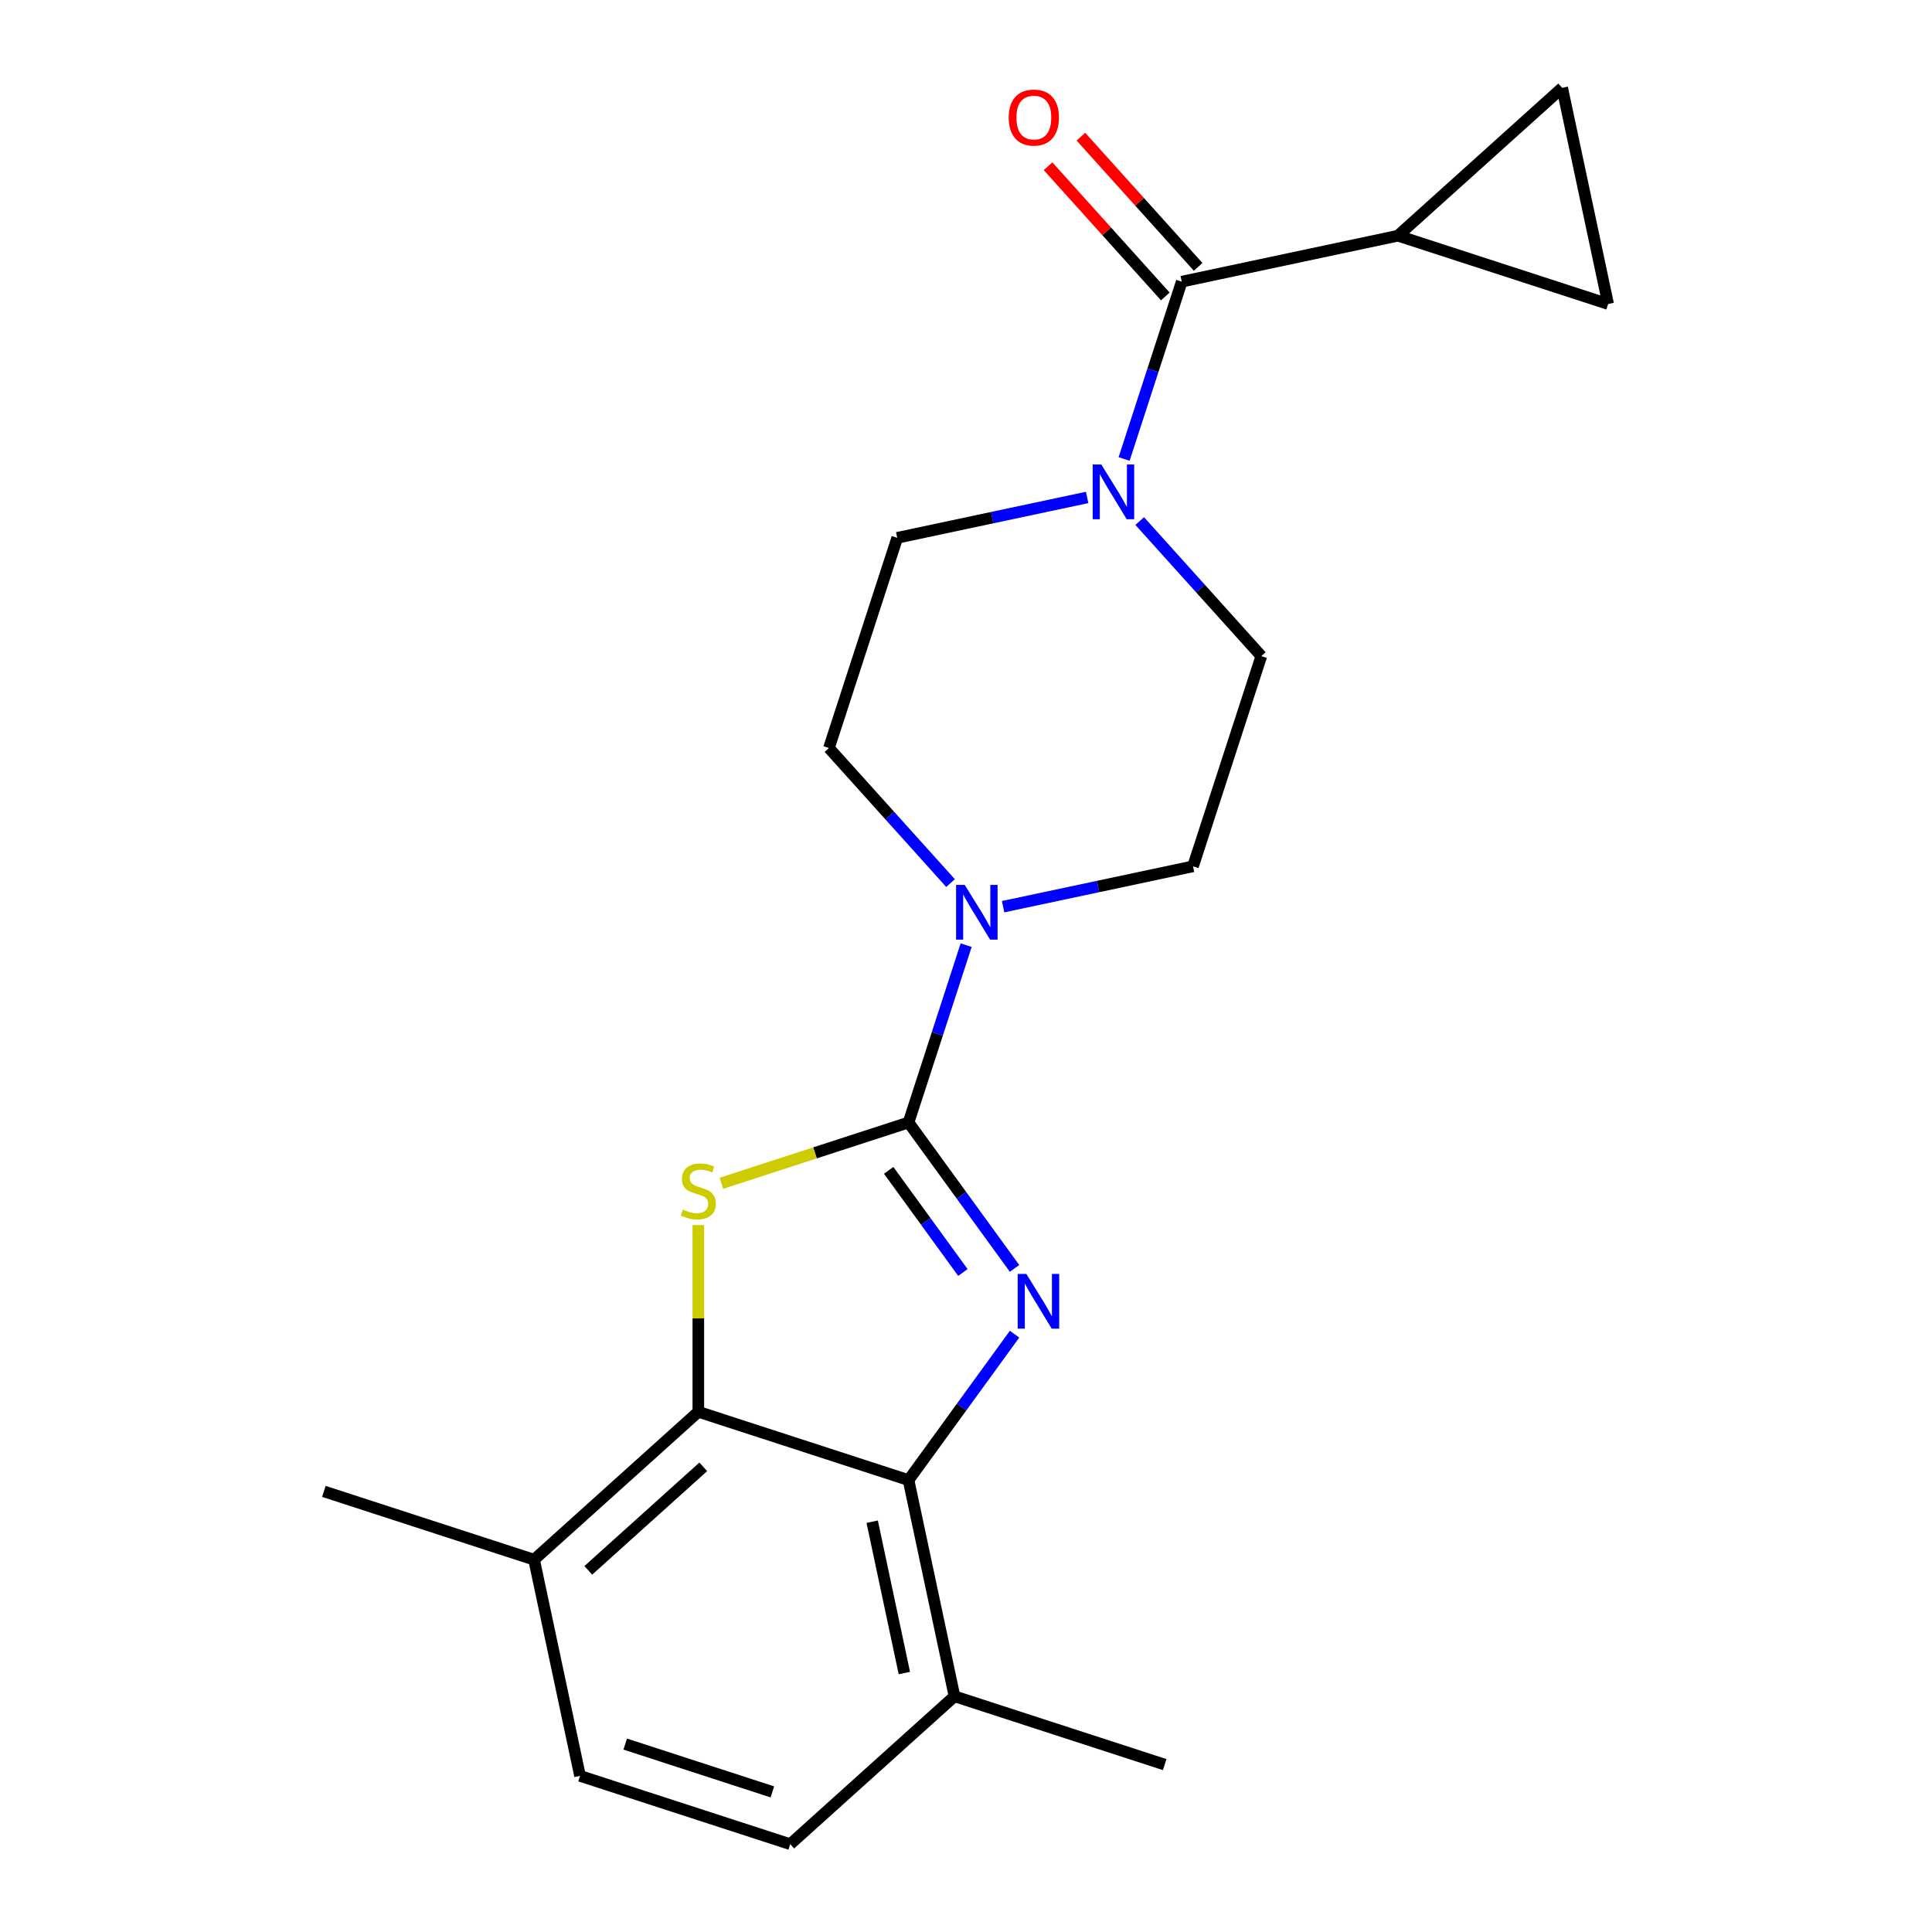 <?xml version='1.0' encoding='iso-8859-1'?>
<svg version='1.1' baseProfile='full'
              xmlns='http://www.w3.org/2000/svg'
                      xmlns:rdkit='http://www.rdkit.org/xml'
                      xmlns:xlink='http://www.w3.org/1999/xlink'
                  xml:space='preserve'
width='1000px' height='1000px' viewBox='0 0 1000 1000'>
<!-- END OF HEADER -->
<rect style='opacity:1.0;fill:#FFFFFF;stroke:none' width='1000' height='1000' x='0' y='0'> </rect>
<path class='bond-0' d='M 470.255,580.993 L 497.694,618.759' style='fill:none;fill-rule:evenodd;stroke:#000000;stroke-width:6px;stroke-linecap:butt;stroke-linejoin:miter;stroke-opacity:1' />
<path class='bond-0' d='M 497.694,618.759 L 525.132,656.525' style='fill:none;fill-rule:evenodd;stroke:#0000FF;stroke-width:6px;stroke-linecap:butt;stroke-linejoin:miter;stroke-opacity:1' />
<path class='bond-0' d='M 459.976,605.771 L 479.183,632.207' style='fill:none;fill-rule:evenodd;stroke:#000000;stroke-width:6px;stroke-linecap:butt;stroke-linejoin:miter;stroke-opacity:1' />
<path class='bond-0' d='M 479.183,632.207 L 498.39,658.643' style='fill:none;fill-rule:evenodd;stroke:#0000FF;stroke-width:6px;stroke-linecap:butt;stroke-linejoin:miter;stroke-opacity:1' />
<path class='bond-1' d='M 470.255,580.993 L 421.825,596.729' style='fill:none;fill-rule:evenodd;stroke:#000000;stroke-width:6px;stroke-linecap:butt;stroke-linejoin:miter;stroke-opacity:1' />
<path class='bond-1' d='M 421.825,596.729 L 373.394,612.465' style='fill:none;fill-rule:evenodd;stroke:#CCCC00;stroke-width:6px;stroke-linecap:butt;stroke-linejoin:miter;stroke-opacity:1' />
<path class='bond-4' d='M 470.255,580.993 L 485.166,535.102' style='fill:none;fill-rule:evenodd;stroke:#000000;stroke-width:6px;stroke-linecap:butt;stroke-linejoin:miter;stroke-opacity:1' />
<path class='bond-4' d='M 485.166,535.102 L 500.077,489.212' style='fill:none;fill-rule:evenodd;stroke:#0000FF;stroke-width:6px;stroke-linecap:butt;stroke-linejoin:miter;stroke-opacity:1' />
<path class='bond-2' d='M 525.132,690.565 L 497.694,728.331' style='fill:none;fill-rule:evenodd;stroke:#0000FF;stroke-width:6px;stroke-linecap:butt;stroke-linejoin:miter;stroke-opacity:1' />
<path class='bond-2' d='M 497.694,728.331 L 470.255,766.096' style='fill:none;fill-rule:evenodd;stroke:#000000;stroke-width:6px;stroke-linecap:butt;stroke-linejoin:miter;stroke-opacity:1' />
<path class='bond-3' d='M 361.454,634.085 L 361.454,682.415' style='fill:none;fill-rule:evenodd;stroke:#CCCC00;stroke-width:6px;stroke-linecap:butt;stroke-linejoin:miter;stroke-opacity:1' />
<path class='bond-3' d='M 361.454,682.415 L 361.454,730.745' style='fill:none;fill-rule:evenodd;stroke:#000000;stroke-width:6px;stroke-linecap:butt;stroke-linejoin:miter;stroke-opacity:1' />
<path class='bond-10' d='M 470.255,766.096 L 494.04,877.997' style='fill:none;fill-rule:evenodd;stroke:#000000;stroke-width:6px;stroke-linecap:butt;stroke-linejoin:miter;stroke-opacity:1' />
<path class='bond-10' d='M 451.443,787.638 L 468.092,865.969' style='fill:none;fill-rule:evenodd;stroke:#000000;stroke-width:6px;stroke-linecap:butt;stroke-linejoin:miter;stroke-opacity:1' />
<path class='bond-21' d='M 470.255,766.096 L 361.454,730.745' style='fill:none;fill-rule:evenodd;stroke:#000000;stroke-width:6px;stroke-linecap:butt;stroke-linejoin:miter;stroke-opacity:1' />
<path class='bond-11' d='M 361.454,730.745 L 276.438,807.293' style='fill:none;fill-rule:evenodd;stroke:#000000;stroke-width:6px;stroke-linecap:butt;stroke-linejoin:miter;stroke-opacity:1' />
<path class='bond-11' d='M 364.011,759.23 L 304.5,812.814' style='fill:none;fill-rule:evenodd;stroke:#000000;stroke-width:6px;stroke-linecap:butt;stroke-linejoin:miter;stroke-opacity:1' />
<path class='bond-12' d='M 519.207,469.301 L 568.357,458.854' style='fill:none;fill-rule:evenodd;stroke:#0000FF;stroke-width:6px;stroke-linecap:butt;stroke-linejoin:miter;stroke-opacity:1' />
<path class='bond-12' d='M 568.357,458.854 L 617.507,448.407' style='fill:none;fill-rule:evenodd;stroke:#000000;stroke-width:6px;stroke-linecap:butt;stroke-linejoin:miter;stroke-opacity:1' />
<path class='bond-13' d='M 492.007,457.087 L 460.532,422.132' style='fill:none;fill-rule:evenodd;stroke:#0000FF;stroke-width:6px;stroke-linecap:butt;stroke-linejoin:miter;stroke-opacity:1' />
<path class='bond-13' d='M 460.532,422.132 L 429.058,387.176' style='fill:none;fill-rule:evenodd;stroke:#000000;stroke-width:6px;stroke-linecap:butt;stroke-linejoin:miter;stroke-opacity:1' />
<path class='bond-5' d='M 611.662,145.788 L 596.751,191.679' style='fill:none;fill-rule:evenodd;stroke:#000000;stroke-width:6px;stroke-linecap:butt;stroke-linejoin:miter;stroke-opacity:1' />
<path class='bond-5' d='M 596.751,191.679 L 581.84,237.57' style='fill:none;fill-rule:evenodd;stroke:#0000FF;stroke-width:6px;stroke-linecap:butt;stroke-linejoin:miter;stroke-opacity:1' />
<path class='bond-7' d='M 611.662,145.788 L 723.562,122.003' style='fill:none;fill-rule:evenodd;stroke:#000000;stroke-width:6px;stroke-linecap:butt;stroke-linejoin:miter;stroke-opacity:1' />
<path class='bond-16' d='M 620.163,138.134 L 589.819,104.433' style='fill:none;fill-rule:evenodd;stroke:#000000;stroke-width:6px;stroke-linecap:butt;stroke-linejoin:miter;stroke-opacity:1' />
<path class='bond-16' d='M 589.819,104.433 L 559.475,70.732' style='fill:none;fill-rule:evenodd;stroke:#FF0000;stroke-width:6px;stroke-linecap:butt;stroke-linejoin:miter;stroke-opacity:1' />
<path class='bond-16' d='M 603.16,153.443 L 572.816,119.742' style='fill:none;fill-rule:evenodd;stroke:#000000;stroke-width:6px;stroke-linecap:butt;stroke-linejoin:miter;stroke-opacity:1' />
<path class='bond-16' d='M 572.816,119.742 L 542.471,86.042' style='fill:none;fill-rule:evenodd;stroke:#FF0000;stroke-width:6px;stroke-linecap:butt;stroke-linejoin:miter;stroke-opacity:1' />
<path class='bond-6' d='M 562.71,257.48 L 513.56,267.927' style='fill:none;fill-rule:evenodd;stroke:#0000FF;stroke-width:6px;stroke-linecap:butt;stroke-linejoin:miter;stroke-opacity:1' />
<path class='bond-6' d='M 513.56,267.927 L 464.41,278.375' style='fill:none;fill-rule:evenodd;stroke:#000000;stroke-width:6px;stroke-linecap:butt;stroke-linejoin:miter;stroke-opacity:1' />
<path class='bond-22' d='M 589.91,269.694 L 621.384,304.65' style='fill:none;fill-rule:evenodd;stroke:#0000FF;stroke-width:6px;stroke-linecap:butt;stroke-linejoin:miter;stroke-opacity:1' />
<path class='bond-22' d='M 621.384,304.65 L 652.859,339.605' style='fill:none;fill-rule:evenodd;stroke:#000000;stroke-width:6px;stroke-linecap:butt;stroke-linejoin:miter;stroke-opacity:1' />
<path class='bond-8' d='M 723.562,122.003 L 808.578,45.455' style='fill:none;fill-rule:evenodd;stroke:#000000;stroke-width:6px;stroke-linecap:butt;stroke-linejoin:miter;stroke-opacity:1' />
<path class='bond-9' d='M 723.562,122.003 L 832.363,157.355' style='fill:none;fill-rule:evenodd;stroke:#000000;stroke-width:6px;stroke-linecap:butt;stroke-linejoin:miter;stroke-opacity:1' />
<path class='bond-24' d='M 808.578,45.455 L 832.363,157.355' style='fill:none;fill-rule:evenodd;stroke:#000000;stroke-width:6px;stroke-linecap:butt;stroke-linejoin:miter;stroke-opacity:1' />
<path class='bond-18' d='M 494.04,877.997 L 409.024,954.545' style='fill:none;fill-rule:evenodd;stroke:#000000;stroke-width:6px;stroke-linecap:butt;stroke-linejoin:miter;stroke-opacity:1' />
<path class='bond-20' d='M 494.04,877.997 L 602.841,913.348' style='fill:none;fill-rule:evenodd;stroke:#000000;stroke-width:6px;stroke-linecap:butt;stroke-linejoin:miter;stroke-opacity:1' />
<path class='bond-17' d='M 276.438,807.293 L 300.223,919.194' style='fill:none;fill-rule:evenodd;stroke:#000000;stroke-width:6px;stroke-linecap:butt;stroke-linejoin:miter;stroke-opacity:1' />
<path class='bond-19' d='M 276.438,807.293 L 167.637,771.942' style='fill:none;fill-rule:evenodd;stroke:#000000;stroke-width:6px;stroke-linecap:butt;stroke-linejoin:miter;stroke-opacity:1' />
<path class='bond-14' d='M 617.507,448.407 L 652.859,339.605' style='fill:none;fill-rule:evenodd;stroke:#000000;stroke-width:6px;stroke-linecap:butt;stroke-linejoin:miter;stroke-opacity:1' />
<path class='bond-15' d='M 429.058,387.176 L 464.41,278.375' style='fill:none;fill-rule:evenodd;stroke:#000000;stroke-width:6px;stroke-linecap:butt;stroke-linejoin:miter;stroke-opacity:1' />
<path class='bond-23' d='M 300.223,919.194 L 409.024,954.545' style='fill:none;fill-rule:evenodd;stroke:#000000;stroke-width:6px;stroke-linecap:butt;stroke-linejoin:miter;stroke-opacity:1' />
<path class='bond-23' d='M 323.614,902.736 L 399.774,927.482' style='fill:none;fill-rule:evenodd;stroke:#000000;stroke-width:6px;stroke-linecap:butt;stroke-linejoin:miter;stroke-opacity:1' />
<path  class='atom-1' d='M 531.238 659.385
L 540.518 674.385
Q 541.438 675.865, 542.918 678.545
Q 544.398 681.225, 544.478 681.385
L 544.478 659.385
L 548.238 659.385
L 548.238 687.705
L 544.358 687.705
L 534.398 671.305
Q 533.238 669.385, 531.998 667.185
Q 530.798 664.985, 530.438 664.305
L 530.438 687.705
L 526.758 687.705
L 526.758 659.385
L 531.238 659.385
' fill='#0000FF'/>
<path  class='atom-2' d='M 353.454 626.065
Q 353.774 626.185, 355.094 626.745
Q 356.414 627.305, 357.854 627.665
Q 359.334 627.985, 360.774 627.985
Q 363.454 627.985, 365.014 626.705
Q 366.574 625.385, 366.574 623.105
Q 366.574 621.545, 365.774 620.585
Q 365.014 619.625, 363.814 619.105
Q 362.614 618.585, 360.614 617.985
Q 358.094 617.225, 356.574 616.505
Q 355.094 615.785, 354.014 614.265
Q 352.974 612.745, 352.974 610.185
Q 352.974 606.625, 355.374 604.425
Q 357.814 602.225, 362.614 602.225
Q 365.894 602.225, 369.614 603.785
L 368.694 606.865
Q 365.294 605.465, 362.734 605.465
Q 359.974 605.465, 358.454 606.625
Q 356.934 607.745, 356.974 609.705
Q 356.974 611.225, 357.734 612.145
Q 358.534 613.065, 359.654 613.585
Q 360.814 614.105, 362.734 614.705
Q 365.294 615.505, 366.814 616.305
Q 368.334 617.105, 369.414 618.745
Q 370.534 620.345, 370.534 623.105
Q 370.534 627.025, 367.894 629.145
Q 365.294 631.225, 360.934 631.225
Q 358.414 631.225, 356.494 630.665
Q 354.614 630.145, 352.374 629.225
L 353.454 626.065
' fill='#CCCC00'/>
<path  class='atom-5' d='M 499.347 458.032
L 508.627 473.032
Q 509.547 474.512, 511.027 477.192
Q 512.507 479.872, 512.587 480.032
L 512.587 458.032
L 516.347 458.032
L 516.347 486.352
L 512.467 486.352
L 502.507 469.952
Q 501.347 468.032, 500.107 465.832
Q 498.907 463.632, 498.547 462.952
L 498.547 486.352
L 494.867 486.352
L 494.867 458.032
L 499.347 458.032
' fill='#0000FF'/>
<path  class='atom-7' d='M 570.05 240.43
L 579.33 255.43
Q 580.25 256.91, 581.73 259.59
Q 583.21 262.27, 583.29 262.43
L 583.29 240.43
L 587.05 240.43
L 587.05 268.75
L 583.17 268.75
L 573.21 252.35
Q 572.05 250.43, 570.81 248.23
Q 569.61 246.03, 569.25 245.35
L 569.25 268.75
L 565.57 268.75
L 565.57 240.43
L 570.05 240.43
' fill='#0000FF'/>
<path  class='atom-17' d='M 522.113 60.852
Q 522.113 54.053, 525.473 50.252
Q 528.833 46.453, 535.113 46.453
Q 541.393 46.453, 544.753 50.252
Q 548.113 54.053, 548.113 60.852
Q 548.113 67.733, 544.713 71.653
Q 541.313 75.532, 535.113 75.532
Q 528.873 75.532, 525.473 71.653
Q 522.113 67.772, 522.113 60.852
M 535.113 72.332
Q 539.433 72.332, 541.753 69.453
Q 544.113 66.532, 544.113 60.852
Q 544.113 55.292, 541.753 52.492
Q 539.433 49.653, 535.113 49.653
Q 530.793 49.653, 528.433 52.453
Q 526.113 55.252, 526.113 60.852
Q 526.113 66.573, 528.433 69.453
Q 530.793 72.332, 535.113 72.332
' fill='#FF0000'/>
</svg>
